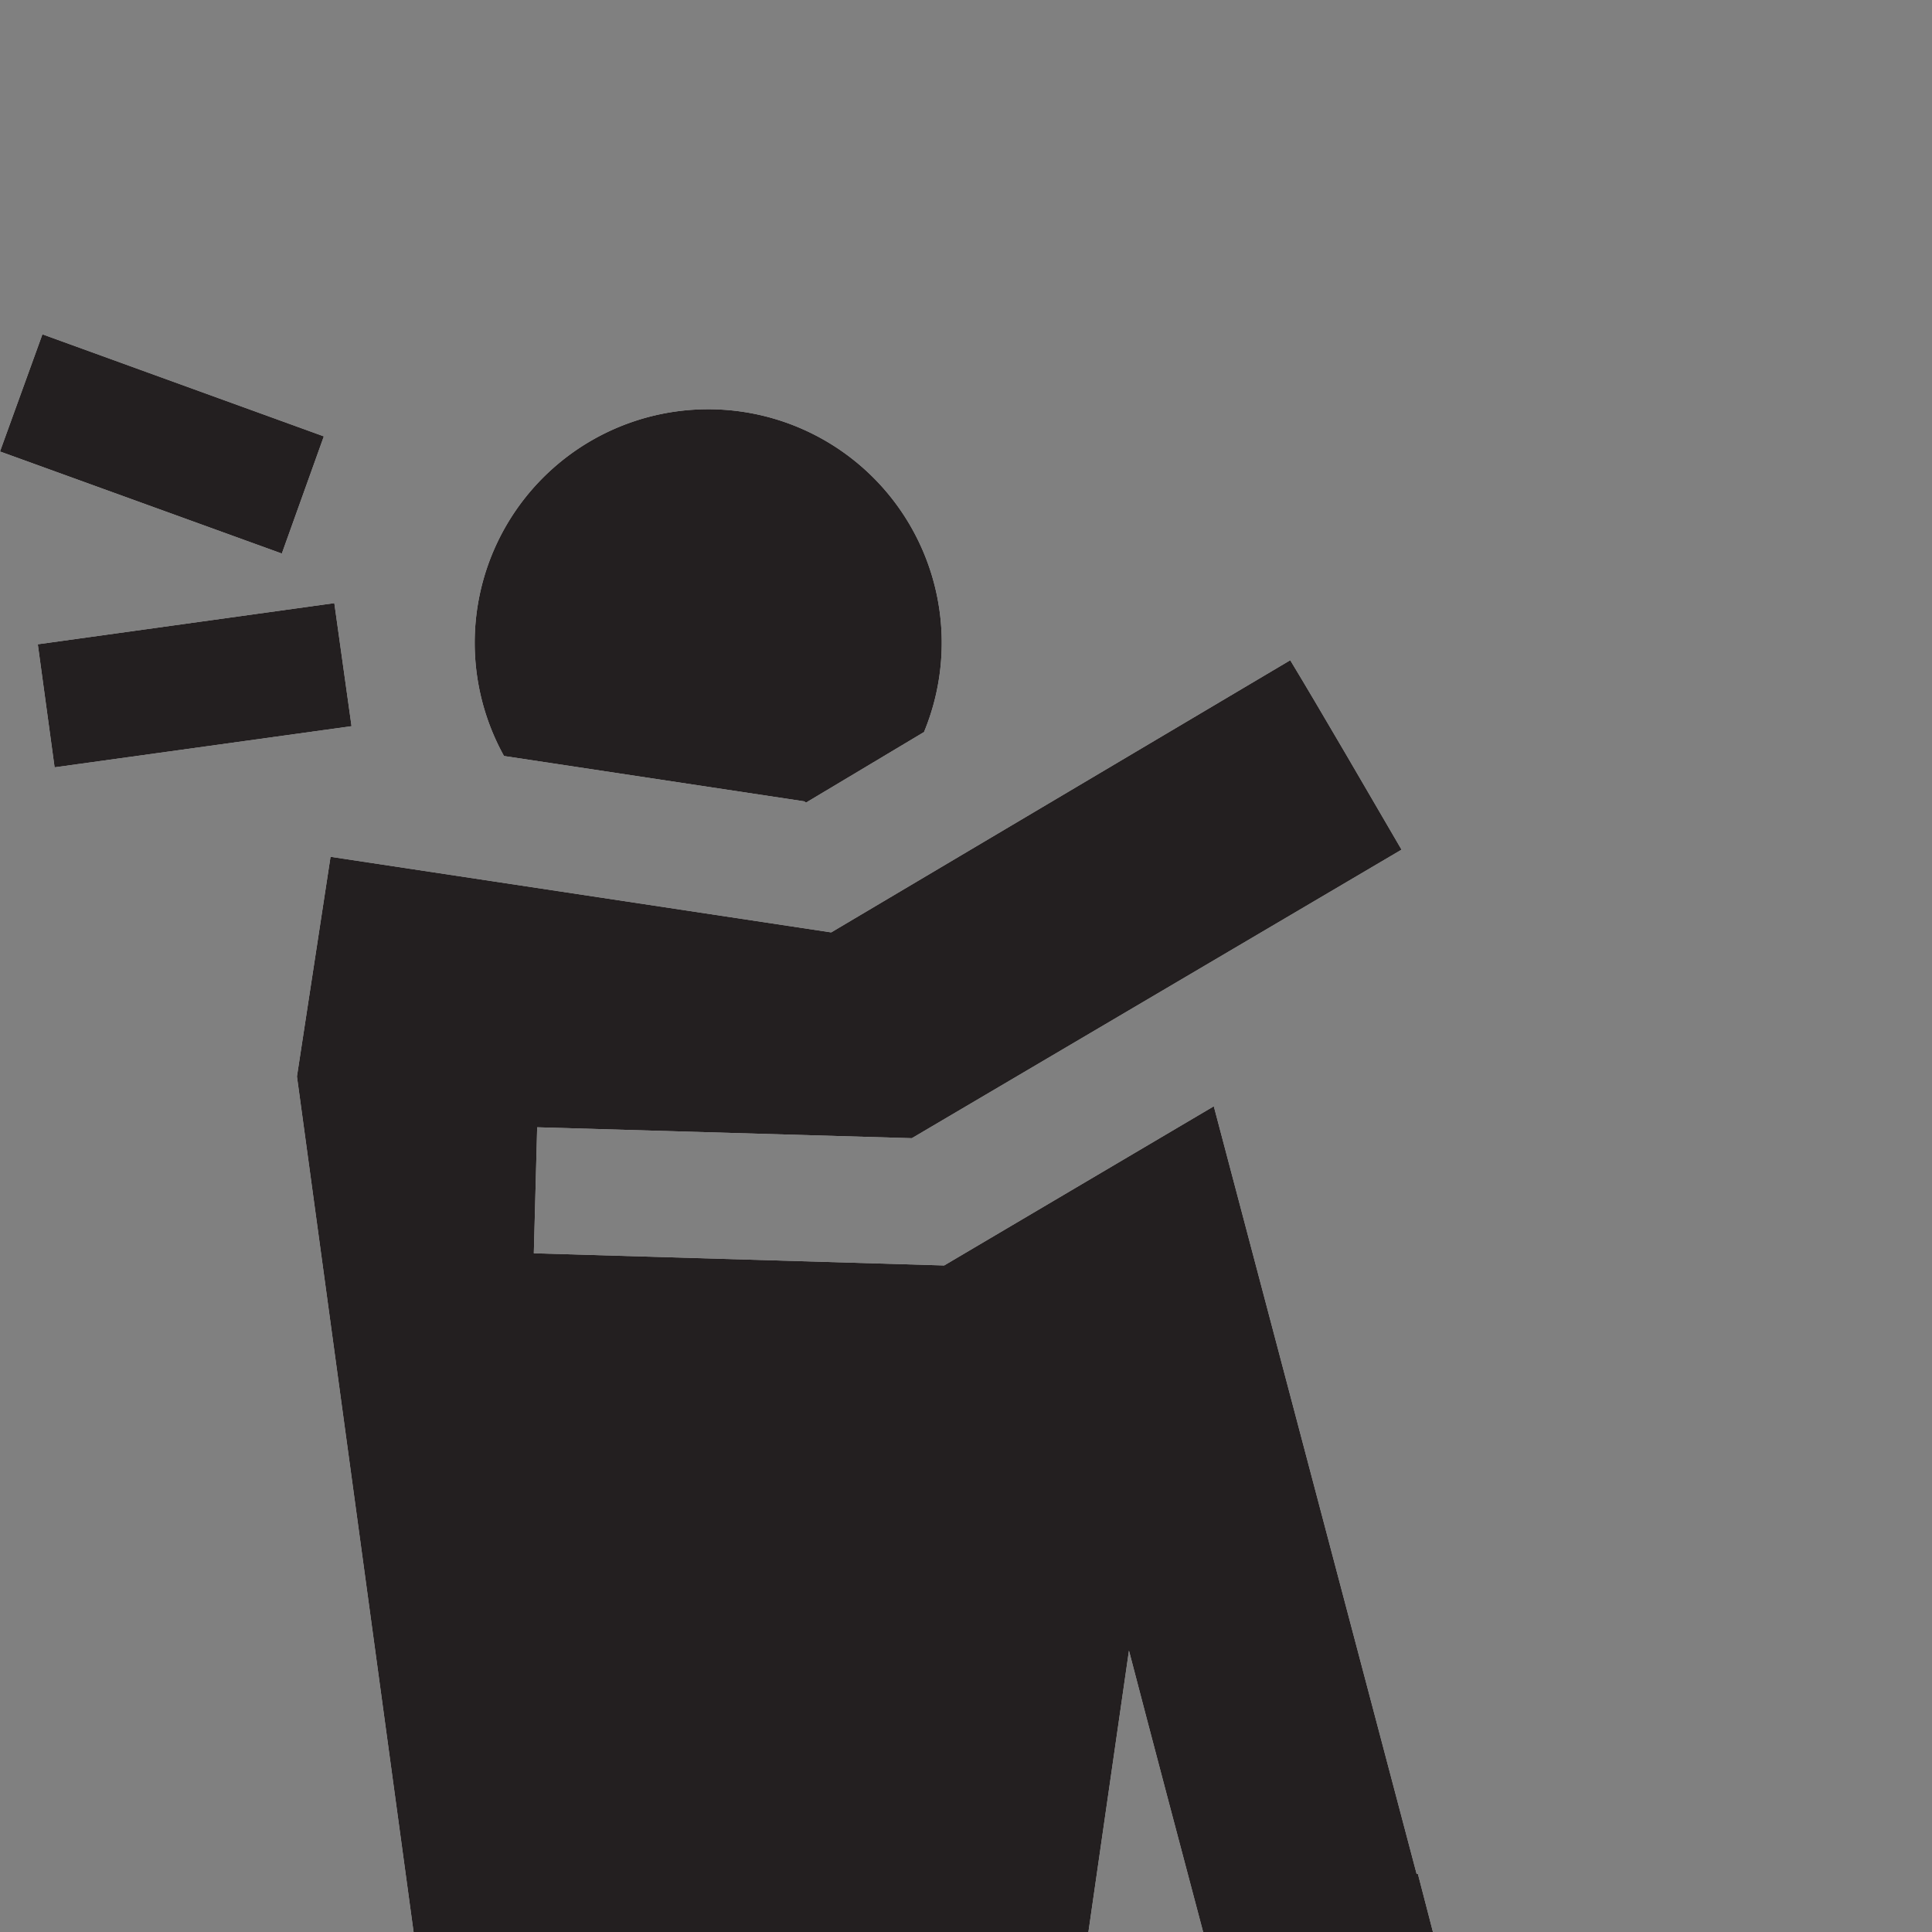<svg id="Ebene_1" data-name="Ebene 1" xmlns="http://www.w3.org/2000/svg" viewBox="0 0 46 46"><rect x="0" y="0" width="46" height="46" fill="#808080" stroke="none"/><defs><style>.cls-1{fill:#fff;}.cls-2{fill:#231f20;}</style></defs><path class="cls-1" d="M19.19,19.11,22,17.43A5.56,5.56,0,1,0,12,18l7.15,1.08Z"/><path class="cls-1" d="M33.73,44.62,28.9,26.34l-6.42,3.79-9.77-.29.08-3,8.92.26,11.66-6.87c-.64-1.1-2-3.44-2.65-4.51L19.79,22.2,7.87,20.4l-.8,5.23c.61,4.45,2.18,16,2.81,20.61h16l1-6.94c.45,1.73,1.37,5.21,1.83,6.94h5.47l-.42-1.62Z"/><polygon class="cls-1" points="7.71 10.39 1.01 7.96 0 10.75 6.71 13.18 7.71 10.39 7.71 10.39"/><polygon class="cls-1" points="7.96 14.36 0.9 15.34 1.3 18.27 8.37 17.29 7.96 14.36 7.96 14.36"/><path class="cls-2" d="M19.19,19.11,22,17.43A5.56,5.56,0,1,0,12,18l7.15,1.08Z"/><path class="cls-2" d="M33.73,44.62,28.9,26.34l-6.42,3.79-9.77-.29.08-3,8.92.26,11.66-6.87c-.64-1.1-2-3.44-2.65-4.51L19.79,22.2,7.87,20.4l-.8,5.23c.61,4.45,2.18,16,2.81,20.61h16l1-6.94c.45,1.73,1.37,5.21,1.83,6.94h5.47l-.42-1.62Z"/><polygon class="cls-2" points="7.71 10.39 1.01 7.96 0 10.75 6.71 13.18 7.71 10.39 7.71 10.39"/><polygon class="cls-2" points="7.96 14.36 0.9 15.34 1.3 18.27 8.37 17.29 7.96 14.36 7.96 14.36"/></svg>